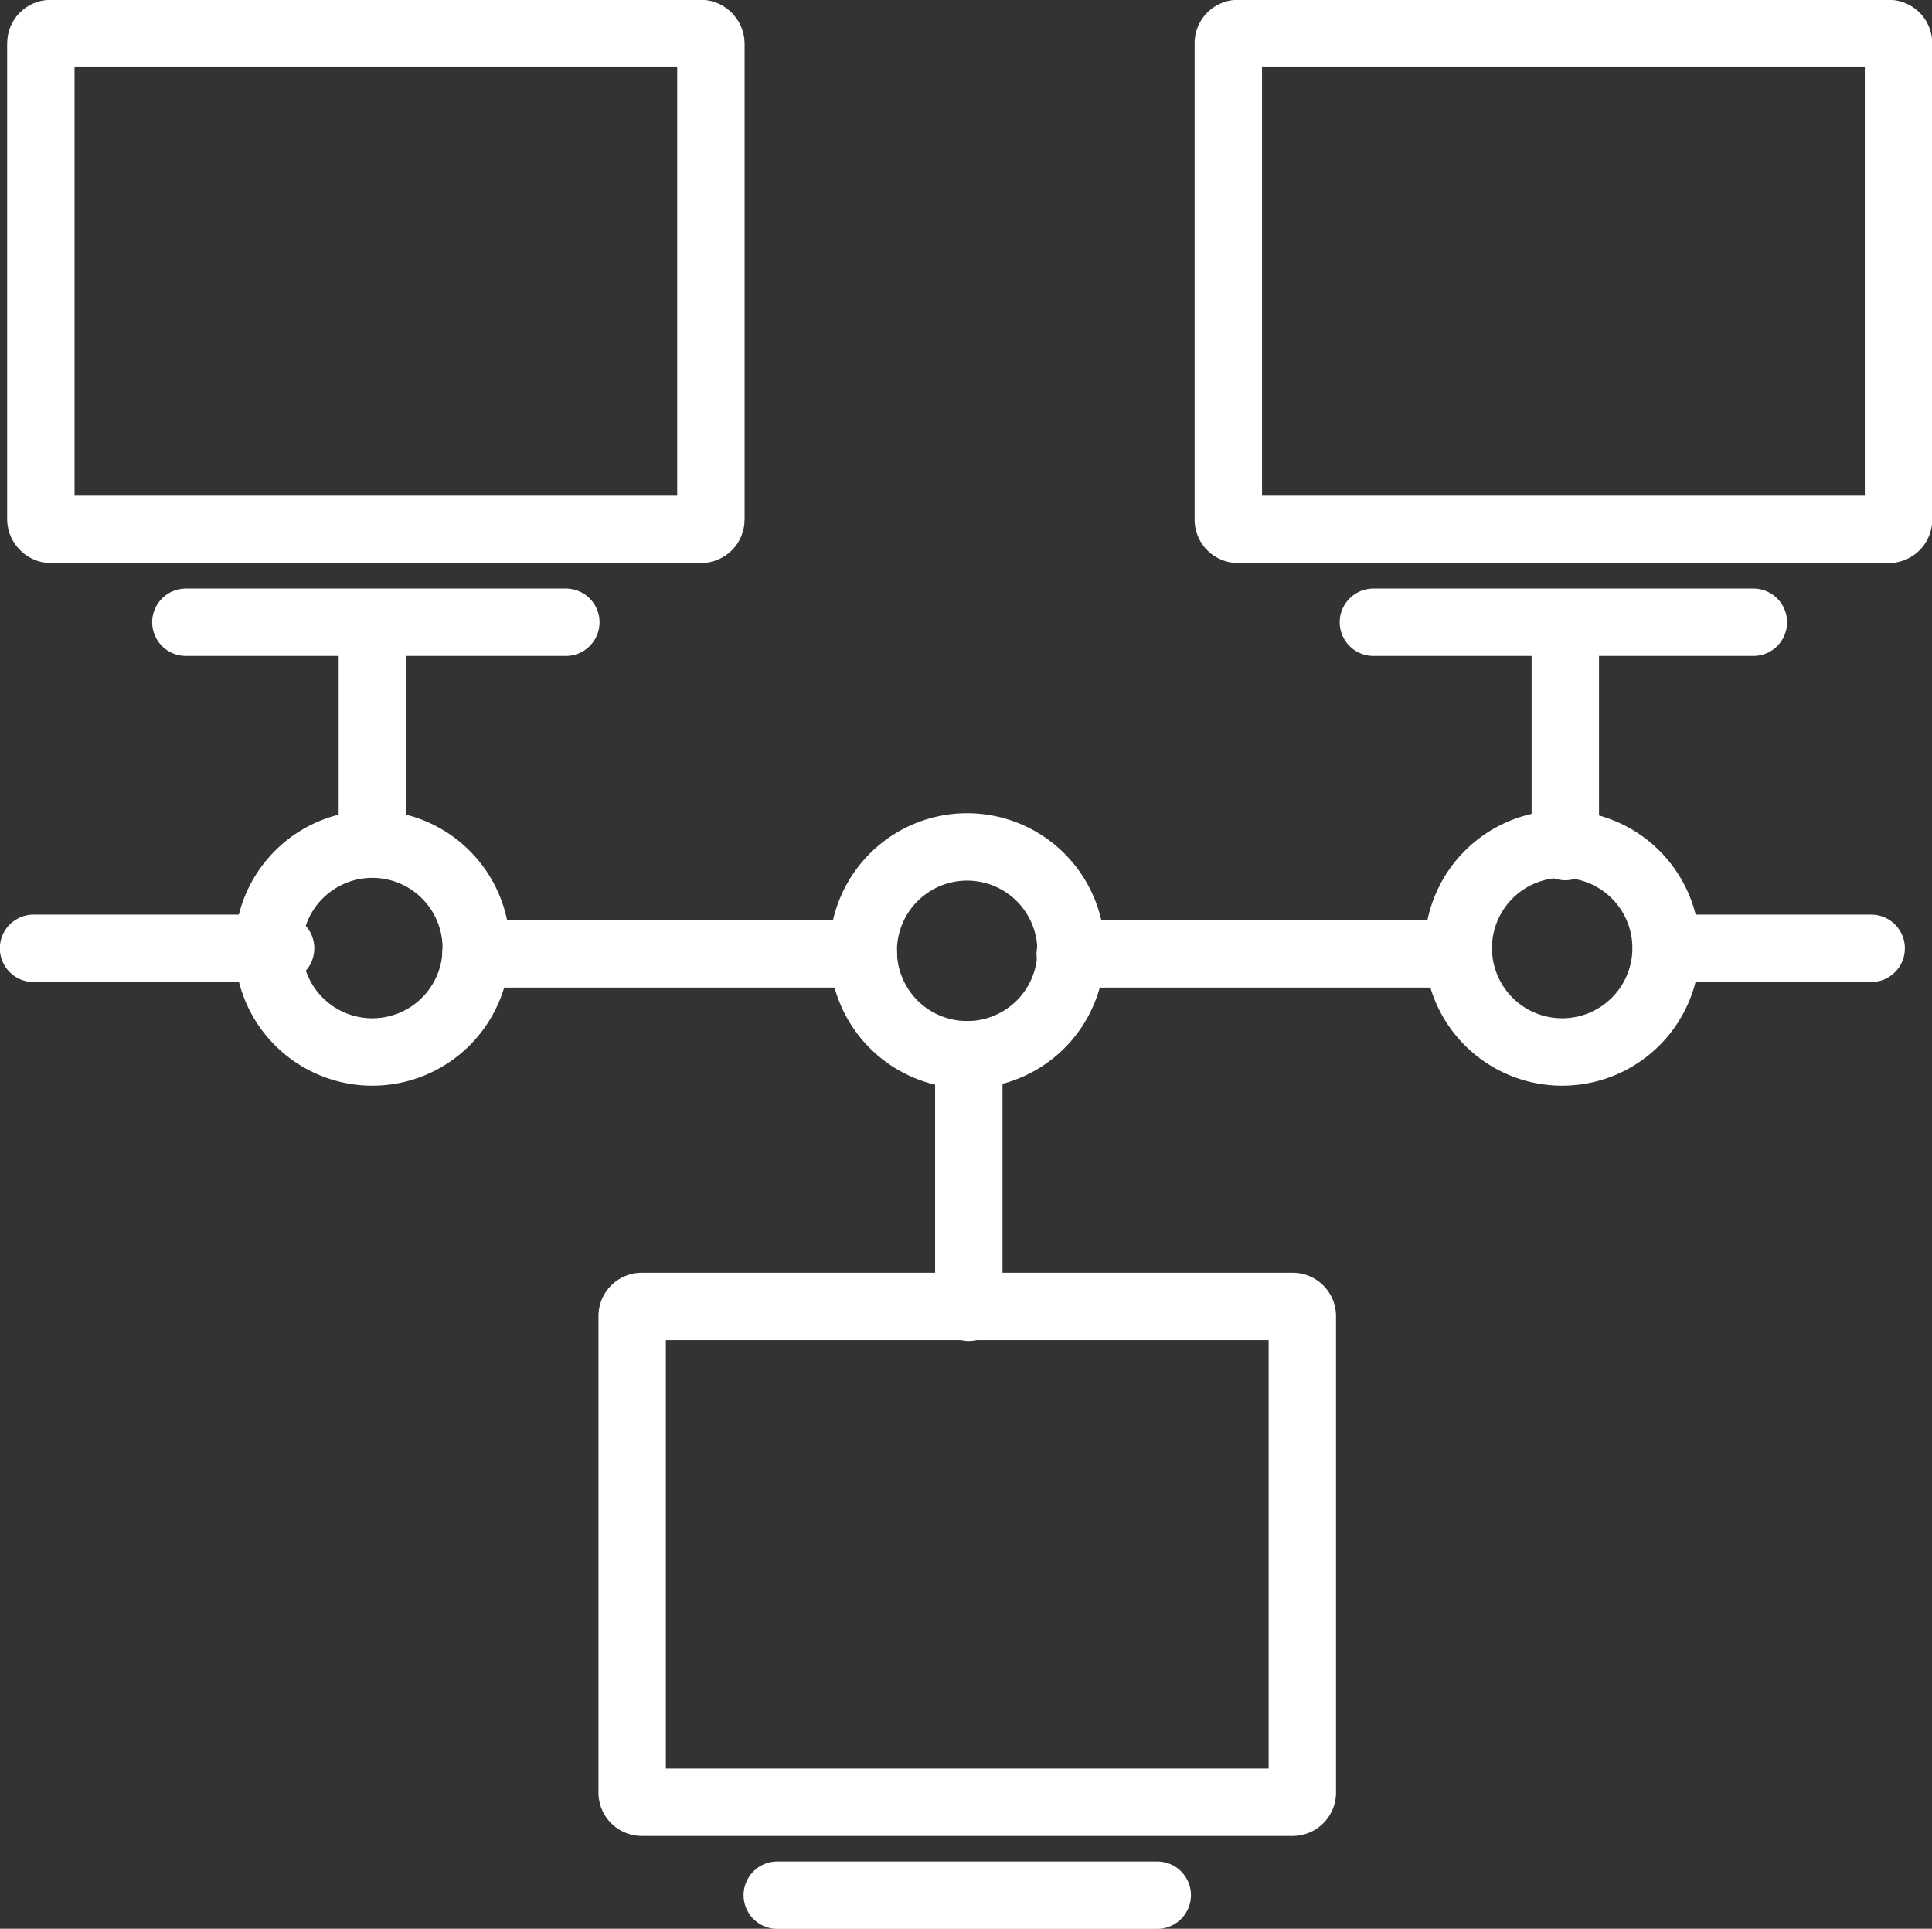 <svg xmlns="http://www.w3.org/2000/svg" xmlns:xlink="http://www.w3.org/1999/xlink" width="86" height="85.851" viewBox="0 0 86 85.851"><rect x="0" y="0" width="86" height="85.851" fill="#333333" stroke="none"/><defs><clipPath id="a"><rect width="86" height="85.851" fill="none" stroke="#fff" stroke-width="3"/></clipPath></defs><g transform="translate(0 0)"><line y1="11.243" transform="translate(43.125 46.948)" fill="none" stroke="#fff" stroke-linecap="round" stroke-linejoin="round" stroke-width="3"/><g transform="translate(0 0)"><g clip-path="url(#a)"><line x2="10.998" transform="translate(1.493 42.211)" fill="none" stroke="#fff" stroke-linecap="round" stroke-linejoin="round" stroke-width="3"/></g></g><line x2="17.246" transform="translate(21.184 42.458)" fill="none" stroke="#fff" stroke-linecap="round" stroke-linejoin="round" stroke-width="3"/><line x2="17.246" transform="translate(47.639 42.458)" fill="none" stroke="#fff" stroke-linecap="round" stroke-linejoin="round" stroke-width="3"/><g transform="translate(0 0)"><g clip-path="url(#a)"><line x2="9.114" transform="translate(74.179 42.211)" fill="none" stroke="#fff" stroke-linecap="round" stroke-linejoin="round" stroke-width="3"/><path d="M23.4,18.51a4.625,4.625,0,1,0-4.624,4.624A4.624,4.624,0,0,0,23.4,18.51Z" transform="translate(24.276 23.814)" fill="none" stroke="#fff" stroke-linecap="round" stroke-linejoin="round" stroke-width="3"/><path d="M.431,0H29.4a.431.431,0,0,1,.431.431V21.638a.432.432,0,0,1-.432.432H.431A.431.431,0,0,1,0,21.639V.431A.431.431,0,0,1,.431,0Z" transform="translate(28.14 58.152)" fill="none" stroke="#fff" stroke-linecap="round" stroke-linejoin="round" stroke-width="3"/><line x2="16.914" transform="translate(34.599 84.358)" fill="none" stroke="#fff" stroke-linecap="round" stroke-linejoin="round" stroke-width="3"/><line y1="9.752" transform="translate(16.575 27.764)" fill="none" stroke="#fff" stroke-linecap="round" stroke-linejoin="round" stroke-width="3"/><line y1="9.918" transform="translate(69.677 27.764)" fill="none" stroke="#fff" stroke-linecap="round" stroke-linejoin="round" stroke-width="3"/><path d="M13.651,18.465a4.625,4.625,0,1,0-4.624,4.624A4.624,4.624,0,0,0,13.651,18.465Z" transform="translate(7.548 23.736)" fill="none" stroke="#fff" stroke-linecap="round" stroke-linejoin="round" stroke-width="3"/><rect width="29.827" height="22.07" rx="0.431" transform="translate(1.818 1.491)" fill="none" stroke="#fff" stroke-linecap="round" stroke-linejoin="round" stroke-width="3"/><line x2="16.914" transform="translate(8.274 27.697)" fill="none" stroke="#fff" stroke-linecap="round" stroke-linejoin="round" stroke-width="3"/><path d="M33.159,18.465a4.625,4.625,0,1,0-4.624,4.624A4.624,4.624,0,0,0,33.159,18.465Z" transform="translate(41.004 23.736)" fill="none" stroke="#fff" stroke-linecap="round" stroke-linejoin="round" stroke-width="3"/><path d="M.431,0H29.4a.432.432,0,0,1,.432.432V21.639a.431.431,0,0,1-.431.431H.431A.431.431,0,0,1,0,21.639V.431A.431.431,0,0,1,.431,0Z" transform="translate(54.677 1.491)" fill="none" stroke="#fff" stroke-linecap="round" stroke-linejoin="round" stroke-width="3"/><line x2="16.914" transform="translate(61.135 27.697)" fill="none" stroke="#fff" stroke-linecap="round" stroke-linejoin="round" stroke-width="3"/></g></g></g></svg>